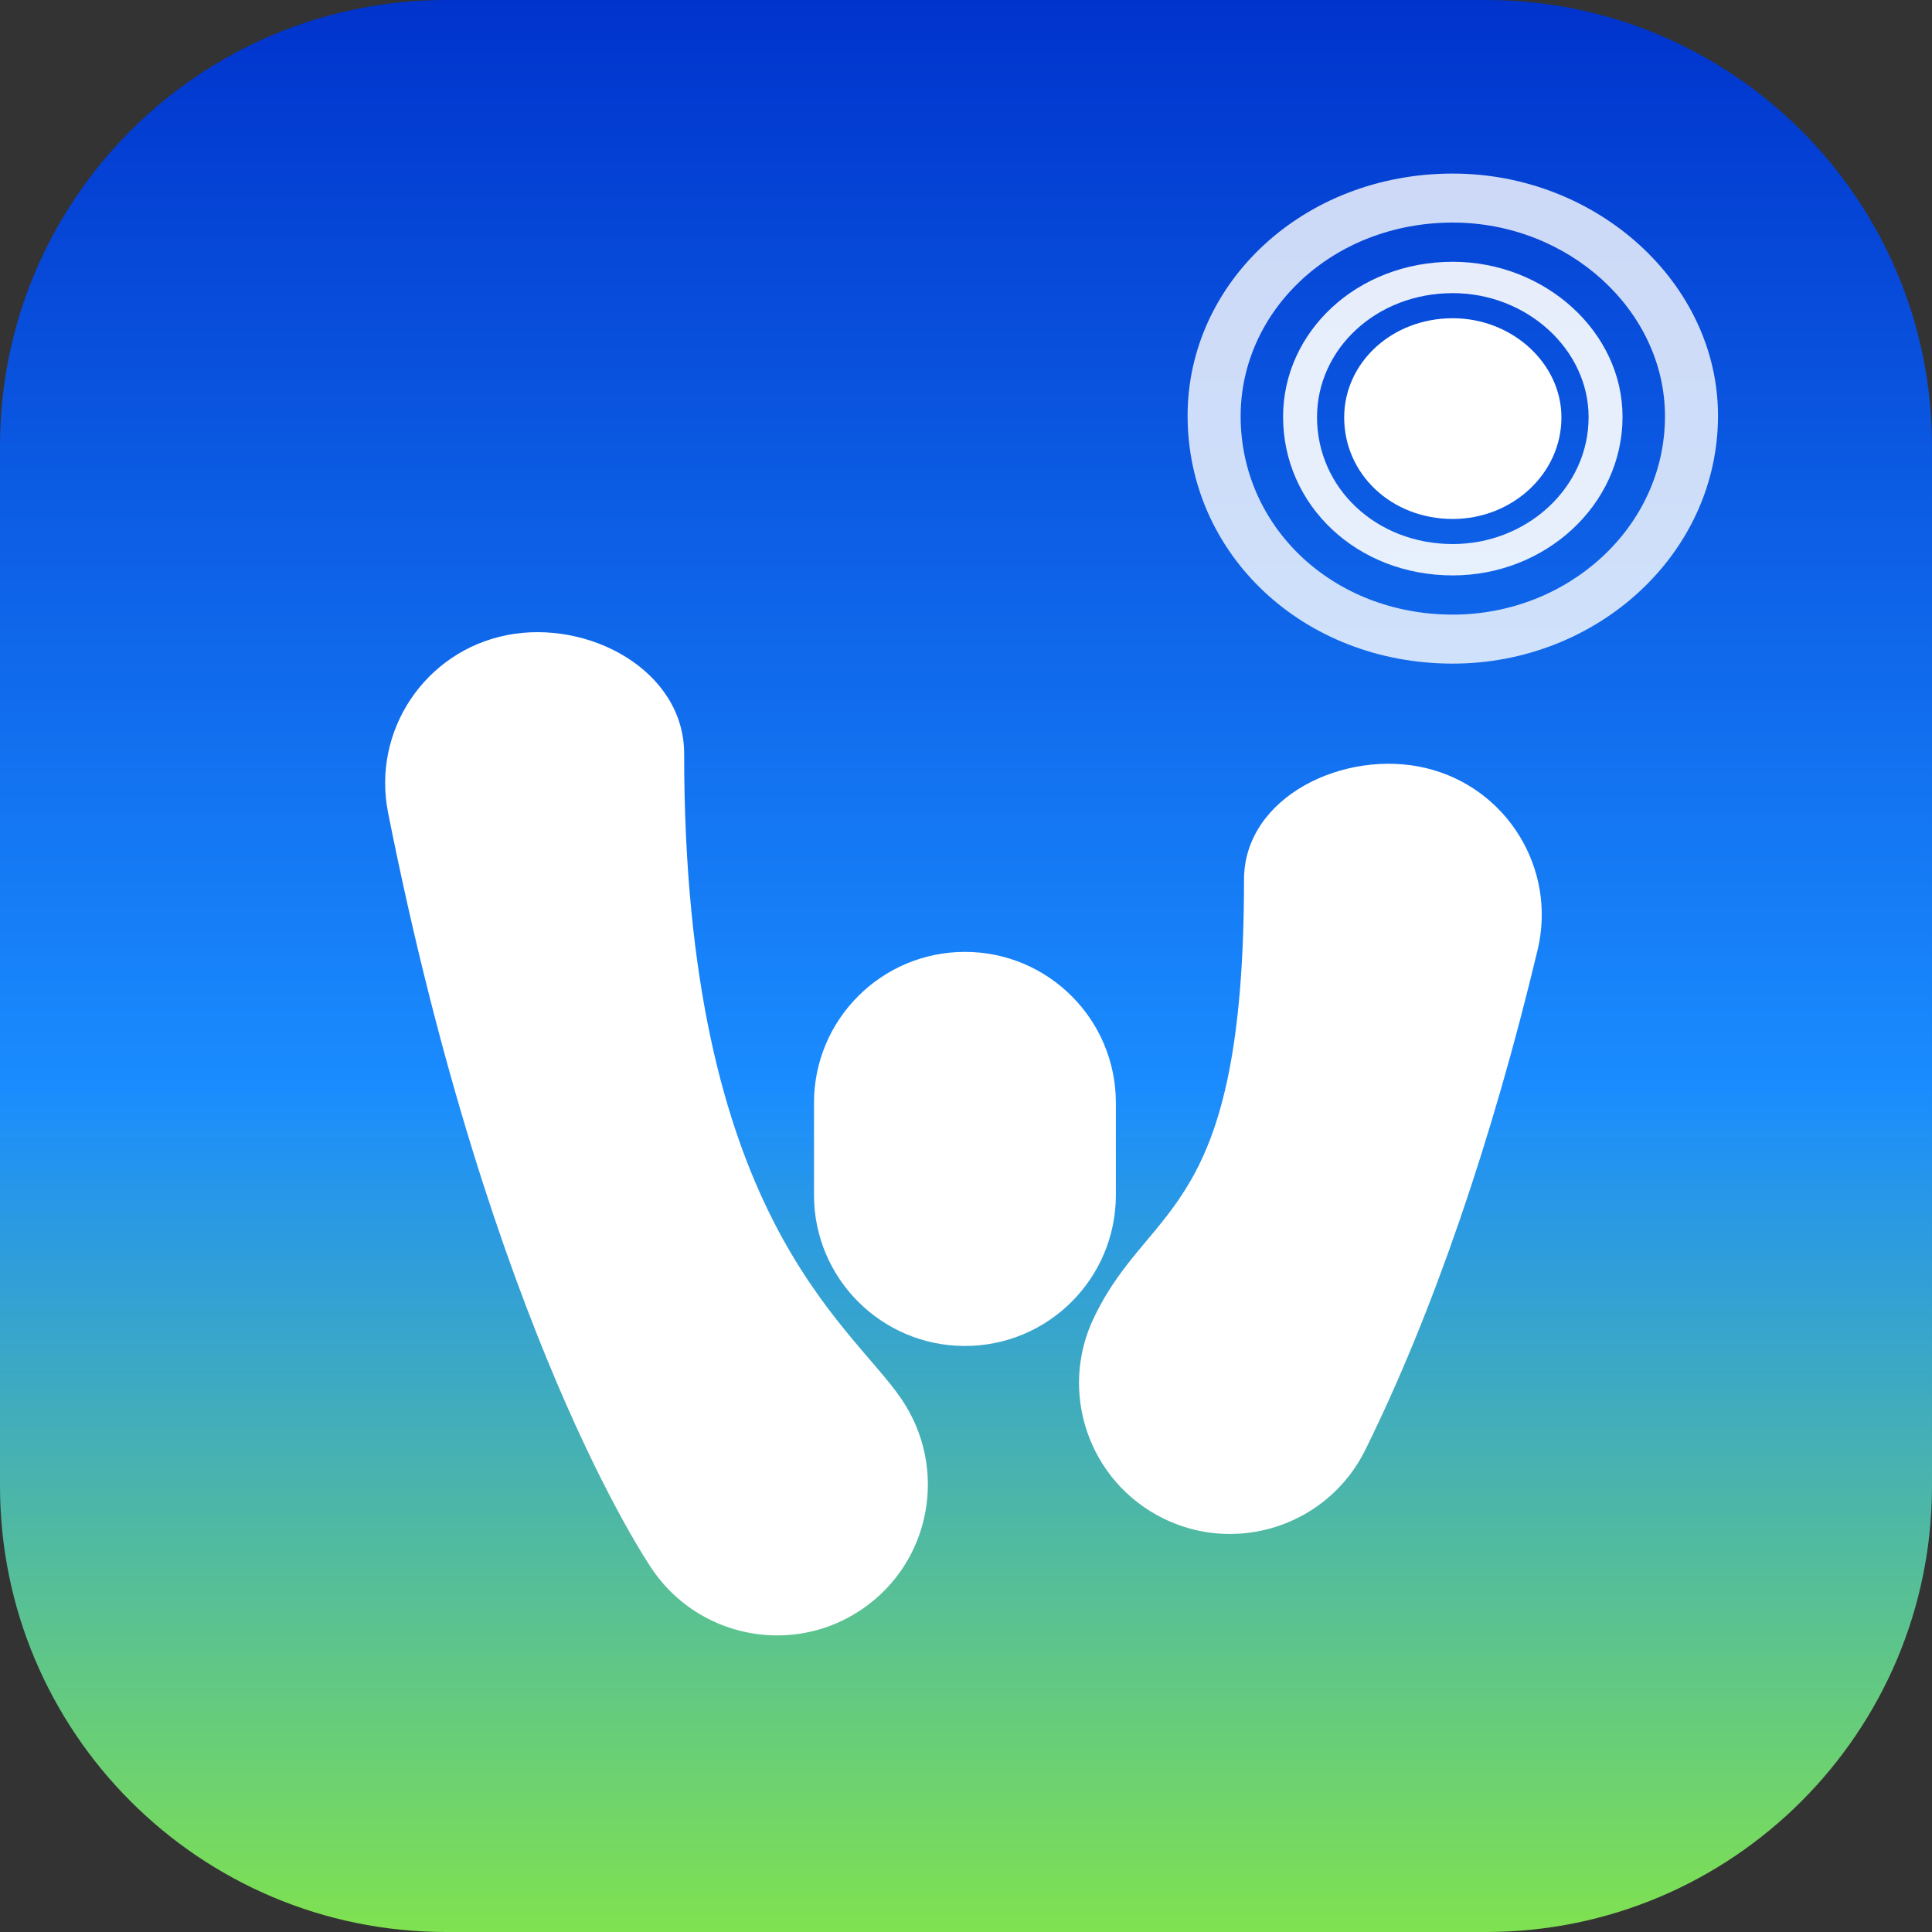<?xml version="1.0" encoding="iso-8859-1"?>
<!-- Generator: Adobe Illustrator 27.2.0, SVG Export Plug-In . SVG Version: 6.00 Build 0)  -->
<svg version="1.1" id="Wotja_icon.__x28_c_x29__Intermorphic_Ltd._All_rights_reserved."
	 xmlns="http://www.w3.org/2000/svg" xmlns:xlink="http://www.w3.org/1999/xlink" x="0px" y="0px" viewBox="0 0 114 114"
	 style="enable-background:new 0 0 114 114;" xml:space="preserve">
<rect x="0" y="0" width="114" height="114" fill="#333333" stroke="none"/>
<g>
	<g>
		<defs>
			<rect id="SVGID_1_" width="114" height="114"/>
		</defs>
		<clipPath id="SVGID_00000168105772393722532790000011279337833772033415_">
			<use xlink:href="#SVGID_1_"  style="overflow:visible;"/>
		</clipPath>
		<g style="clip-path:url(#SVGID_00000168105772393722532790000011279337833772033415_);">
			<g>
				<defs>
					<path id="SVGID_00000120550573781032772150000013327560935853431982_" d="M26.32,0C11.784,0,0,11.784,0,26.32v61.36
						C0,102.216,11.784,114,26.32,114h61.36c14.536,0,26.32-11.784,26.32-26.32V26.32C114,11.784,102.216,0,87.68,0H26.32z"/>
				</defs>
				<clipPath id="SVGID_00000009562757554894600590000007560867755186769048_">
					<use xlink:href="#SVGID_00000120550573781032772150000013327560935853431982_"  style="overflow:visible;"/>
				</clipPath>
				
					<linearGradient id="SVGID_00000083803885683531979540000001064089603567317395_" gradientUnits="userSpaceOnUse" x1="-1171.456" y1="634.228" x2="-1170.456" y2="634.228" gradientTransform="matrix(0 -114 114 0 -72245 -133432)">
					<stop  offset="0" style="stop-color:#81E34D"/>
					<stop  offset="0.44" style="stop-color:#1A8CFF"/>
					<stop  offset="1" style="stop-color:#0033CC"/>
				</linearGradient>
				
					<rect style="clip-path:url(#SVGID_00000009562757554894600590000007560867755186769048_);fill:url(#SVGID_00000083803885683531979540000001064089603567317395_);" width="114" height="114"/>
			</g>
		</g>
	</g>
	<g>
		<defs>
			<rect id="SVGID_00000066486399771818244930000007335161889905996675_" width="114" height="114"/>
		</defs>
		<clipPath id="SVGID_00000183932667882514940330000004143393099853048472_">
			<use xlink:href="#SVGID_00000066486399771818244930000007335161889905996675_"  style="overflow:visible;"/>
		</clipPath>
		<g style="clip-path:url(#SVGID_00000183932667882514940330000004143393099853048472_);">
			<g>
				<defs>
					<path id="SVGID_00000019646658800116456210000012224843375325334690_" d="M26.32,0C11.784,0,0,11.784,0,26.32v61.36
						C0,102.216,11.784,114,26.32,114h61.36c14.536,0,26.32-11.784,26.32-26.32V26.32C114,11.784,102.216,0,87.68,0H26.32z"/>
				</defs>
				<clipPath id="SVGID_00000150787726909573720320000001320157645016684986_">
					<use xlink:href="#SVGID_00000019646658800116456210000012224843375325334690_"  style="overflow:visible;"/>
				</clipPath>
				<g style="opacity:0.8;clip-path:url(#SVGID_00000150787726909573720320000001320157645016684986_);">
					<g>
						<g>
							<defs>
								
									<rect id="SVGID_00000008850921199109852510000005901592536149459853_" x="70.076" y="10.242" width="31.297" height="28.916"/>
							</defs>
							<clipPath id="SVGID_00000046312565253001608850000012294951756366660490_">
								<use xlink:href="#SVGID_00000008850921199109852510000005901592536149459853_"  style="overflow:visible;"/>
							</clipPath>
							<path style="clip-path:url(#SVGID_00000046312565253001608850000012294951756366660490_);fill:#FFFFFF;" d="M85.725,10.242
								c-8.845,0-15.649,6.463-15.649,14.288c0,8.164,6.804,14.628,15.649,14.628c8.504,0,15.648-6.464,15.648-14.628
								C101.373,16.705,94.229,10.242,85.725,10.242 M85.725,36.266c-7.076,0-12.519-5.171-12.519-11.703
								c0-6.259,5.443-11.43,12.519-11.43c6.803,0,12.519,5.171,12.519,11.43C98.244,31.095,92.528,36.266,85.725,36.266"/>
						</g>
					</g>
				</g>
			</g>
			<g>
				<defs>
					<path id="SVGID_00000093872522873978075240000013620305138697227655_" d="M26.32,0C11.784,0,0,11.784,0,26.32v61.36
						C0,102.216,11.784,114,26.32,114h61.36c14.536,0,26.32-11.784,26.32-26.32V26.32C114,11.784,102.216,0,87.68,0H26.32z"/>
				</defs>
				<clipPath id="SVGID_00000103253918047030596010000002218784666384038020_">
					<use xlink:href="#SVGID_00000093872522873978075240000013620305138697227655_"  style="overflow:visible;"/>
				</clipPath>
				<g style="opacity:0.9;clip-path:url(#SVGID_00000103253918047030596010000002218784666384038020_);">
					<g>
						<g>
							<defs>
								
									<rect id="SVGID_00000158707753331459413360000013544362950314908585_" x="75.71" y="15.447" width="20.03" height="18.506"/>
							</defs>
							<clipPath id="SVGID_00000101081339146269173370000009227429725642317213_">
								<use xlink:href="#SVGID_00000158707753331459413360000013544362950314908585_"  style="overflow:visible;"/>
							</clipPath>
							<path style="clip-path:url(#SVGID_00000101081339146269173370000009227429725642317213_);fill:#FFFFFF;" d="M85.725,15.447
								c-5.661,0-10.015,4.136-10.015,9.144c0,5.225,4.354,9.362,10.015,9.362c5.443,0,10.015-4.137,10.015-9.362
								C95.74,19.583,91.168,15.447,85.725,15.447 M85.725,32.102c-4.529,0-8.012-3.309-8.012-7.489
								c0-4.006,3.483-7.316,8.012-7.316c4.354,0,8.012,3.31,8.012,7.316C93.737,28.793,90.079,32.102,85.725,32.102"/>
						</g>
					</g>
				</g>
			</g>
			<g>
				<defs>
					<path id="SVGID_00000082363304032350556670000003702520037531192455_" d="M26.32,0C11.784,0,0,11.784,0,26.32v61.36
						C0,102.216,11.784,114,26.32,114h61.36c14.536,0,26.32-11.784,26.32-26.32V26.32C114,11.784,102.216,0,87.68,0H26.32z"/>
				</defs>
				<clipPath id="SVGID_00000044162971670741493750000000950073850651905207_">
					<use xlink:href="#SVGID_00000082363304032350556670000003702520037531192455_"  style="overflow:visible;"/>
				</clipPath>
				<path style="clip-path:url(#SVGID_00000044162971670741493750000000950073850651905207_);fill:#FFFFFF;" d="M92.134,24.63
					c0,3.344-2.926,5.992-6.409,5.992c-3.623,0-6.41-2.648-6.41-5.992c0-3.205,2.787-5.852,6.41-5.852
					C89.208,18.778,92.134,21.425,92.134,24.63"/>
			</g>
			<g>
				<defs>
					<path id="SVGID_00000080920623768726425400000011124598429278867374_" d="M26.32,0C11.784,0,0,11.784,0,26.32v61.36
						C0,102.216,11.784,114,26.32,114h61.36c14.536,0,26.32-11.784,26.32-26.32V26.32C114,11.784,102.216,0,87.68,0H26.32z"/>
				</defs>
				<clipPath id="SVGID_00000114781194196087110910000014001329130563113617_">
					<use xlink:href="#SVGID_00000080920623768726425400000011124598429278867374_"  style="overflow:visible;"/>
				</clipPath>
				<path style="clip-path:url(#SVGID_00000114781194196087110910000014001329130563113617_);fill:#FFFFFF;" d="M72.57,90.514
					c-1.319,0-2.658-0.294-3.922-0.915c-4.414-2.169-6.234-7.507-4.065-11.921l0.058-0.118c3.298-6.698,8.763-5.824,8.763-25.649
					c0-4.919,5.948-7.734,10.733-6.591c4.784,1.144,7.735,5.949,6.591,10.733c-2.69,11.253-6.185,21.411-10.106,29.375l-0.052,0.106
					C79.021,88.685,75.859,90.514,72.57,90.514"/>
			</g>
			<g>
				<defs>
					<path id="SVGID_00000000221614017736059390000003005000579328780443_" d="M26.32,0C11.784,0,0,11.784,0,26.32v61.36
						C0,102.216,11.784,114,26.32,114h61.36c14.536,0,26.32-11.784,26.32-26.32V26.32C114,11.784,102.216,0,87.68,0H26.32z"/>
				</defs>
				<clipPath id="SVGID_00000080194732258572410890000009338835233286131341_">
					<use xlink:href="#SVGID_00000000221614017736059390000003005000579328780443_"  style="overflow:visible;"/>
				</clipPath>
				<path style="clip-path:url(#SVGID_00000080194732258572410890000009338835233286131341_);fill:#FFFFFF;" d="M56.937,79.42
					c-4.919,0-8.906-3.987-8.906-8.906v-5.44c0-4.919,3.987-8.907,8.906-8.907s8.906,3.988,8.906,8.907v5.44
					C65.843,75.433,61.856,79.42,56.937,79.42"/>
			</g>
			<g>
				<defs>
					<path id="SVGID_00000145755890958653048760000012614115191658039183_" d="M26.32,0C11.784,0,0,11.784,0,26.32v61.36
						C0,102.216,11.784,114,26.32,114h61.36c14.536,0,26.32-11.784,26.32-26.32V26.32C114,11.784,102.216,0,87.68,0H26.32z"/>
				</defs>
				<clipPath id="SVGID_00000080899555199043587110000017004993692066045827_">
					<use xlink:href="#SVGID_00000145755890958653048760000012614115191658039183_"  style="overflow:visible;"/>
				</clipPath>
				<path style="clip-path:url(#SVGID_00000080899555199043587110000017004993692066045827_);fill:#FFFFFF;" d="M45.862,96.499
					c-2.837,0-5.627-1.352-7.355-3.866c-0.387-0.562-9.534-14.118-15.609-44.684c-0.959-4.824,2.175-9.512,6.999-10.471
					c4.824-0.958,10.472,2.08,10.472,6.999c0,27.259,9.744,33.542,12.824,38.077c2.764,4.069,1.756,9.593-2.298,12.379
					C49.356,95.991,47.6,96.499,45.862,96.499"/>
			</g>
			<g>
				<defs>
					<path id="SVGID_00000022562956894946113460000017512811732732107907_" d="M26.32,0C11.784,0,0,11.784,0,26.32v61.36
						C0,102.216,11.784,114,26.32,114h61.36c14.536,0,26.32-11.784,26.32-26.32V26.32C114,11.784,102.216,0,87.68,0H26.32z"/>
				</defs>
				<clipPath id="SVGID_00000030462591023228207500000011053231558063582645_">
					<use xlink:href="#SVGID_00000022562956894946113460000017512811732732107907_"  style="overflow:visible;"/>
				</clipPath>
			</g>
		</g>
	</g>
</g>
</svg>
